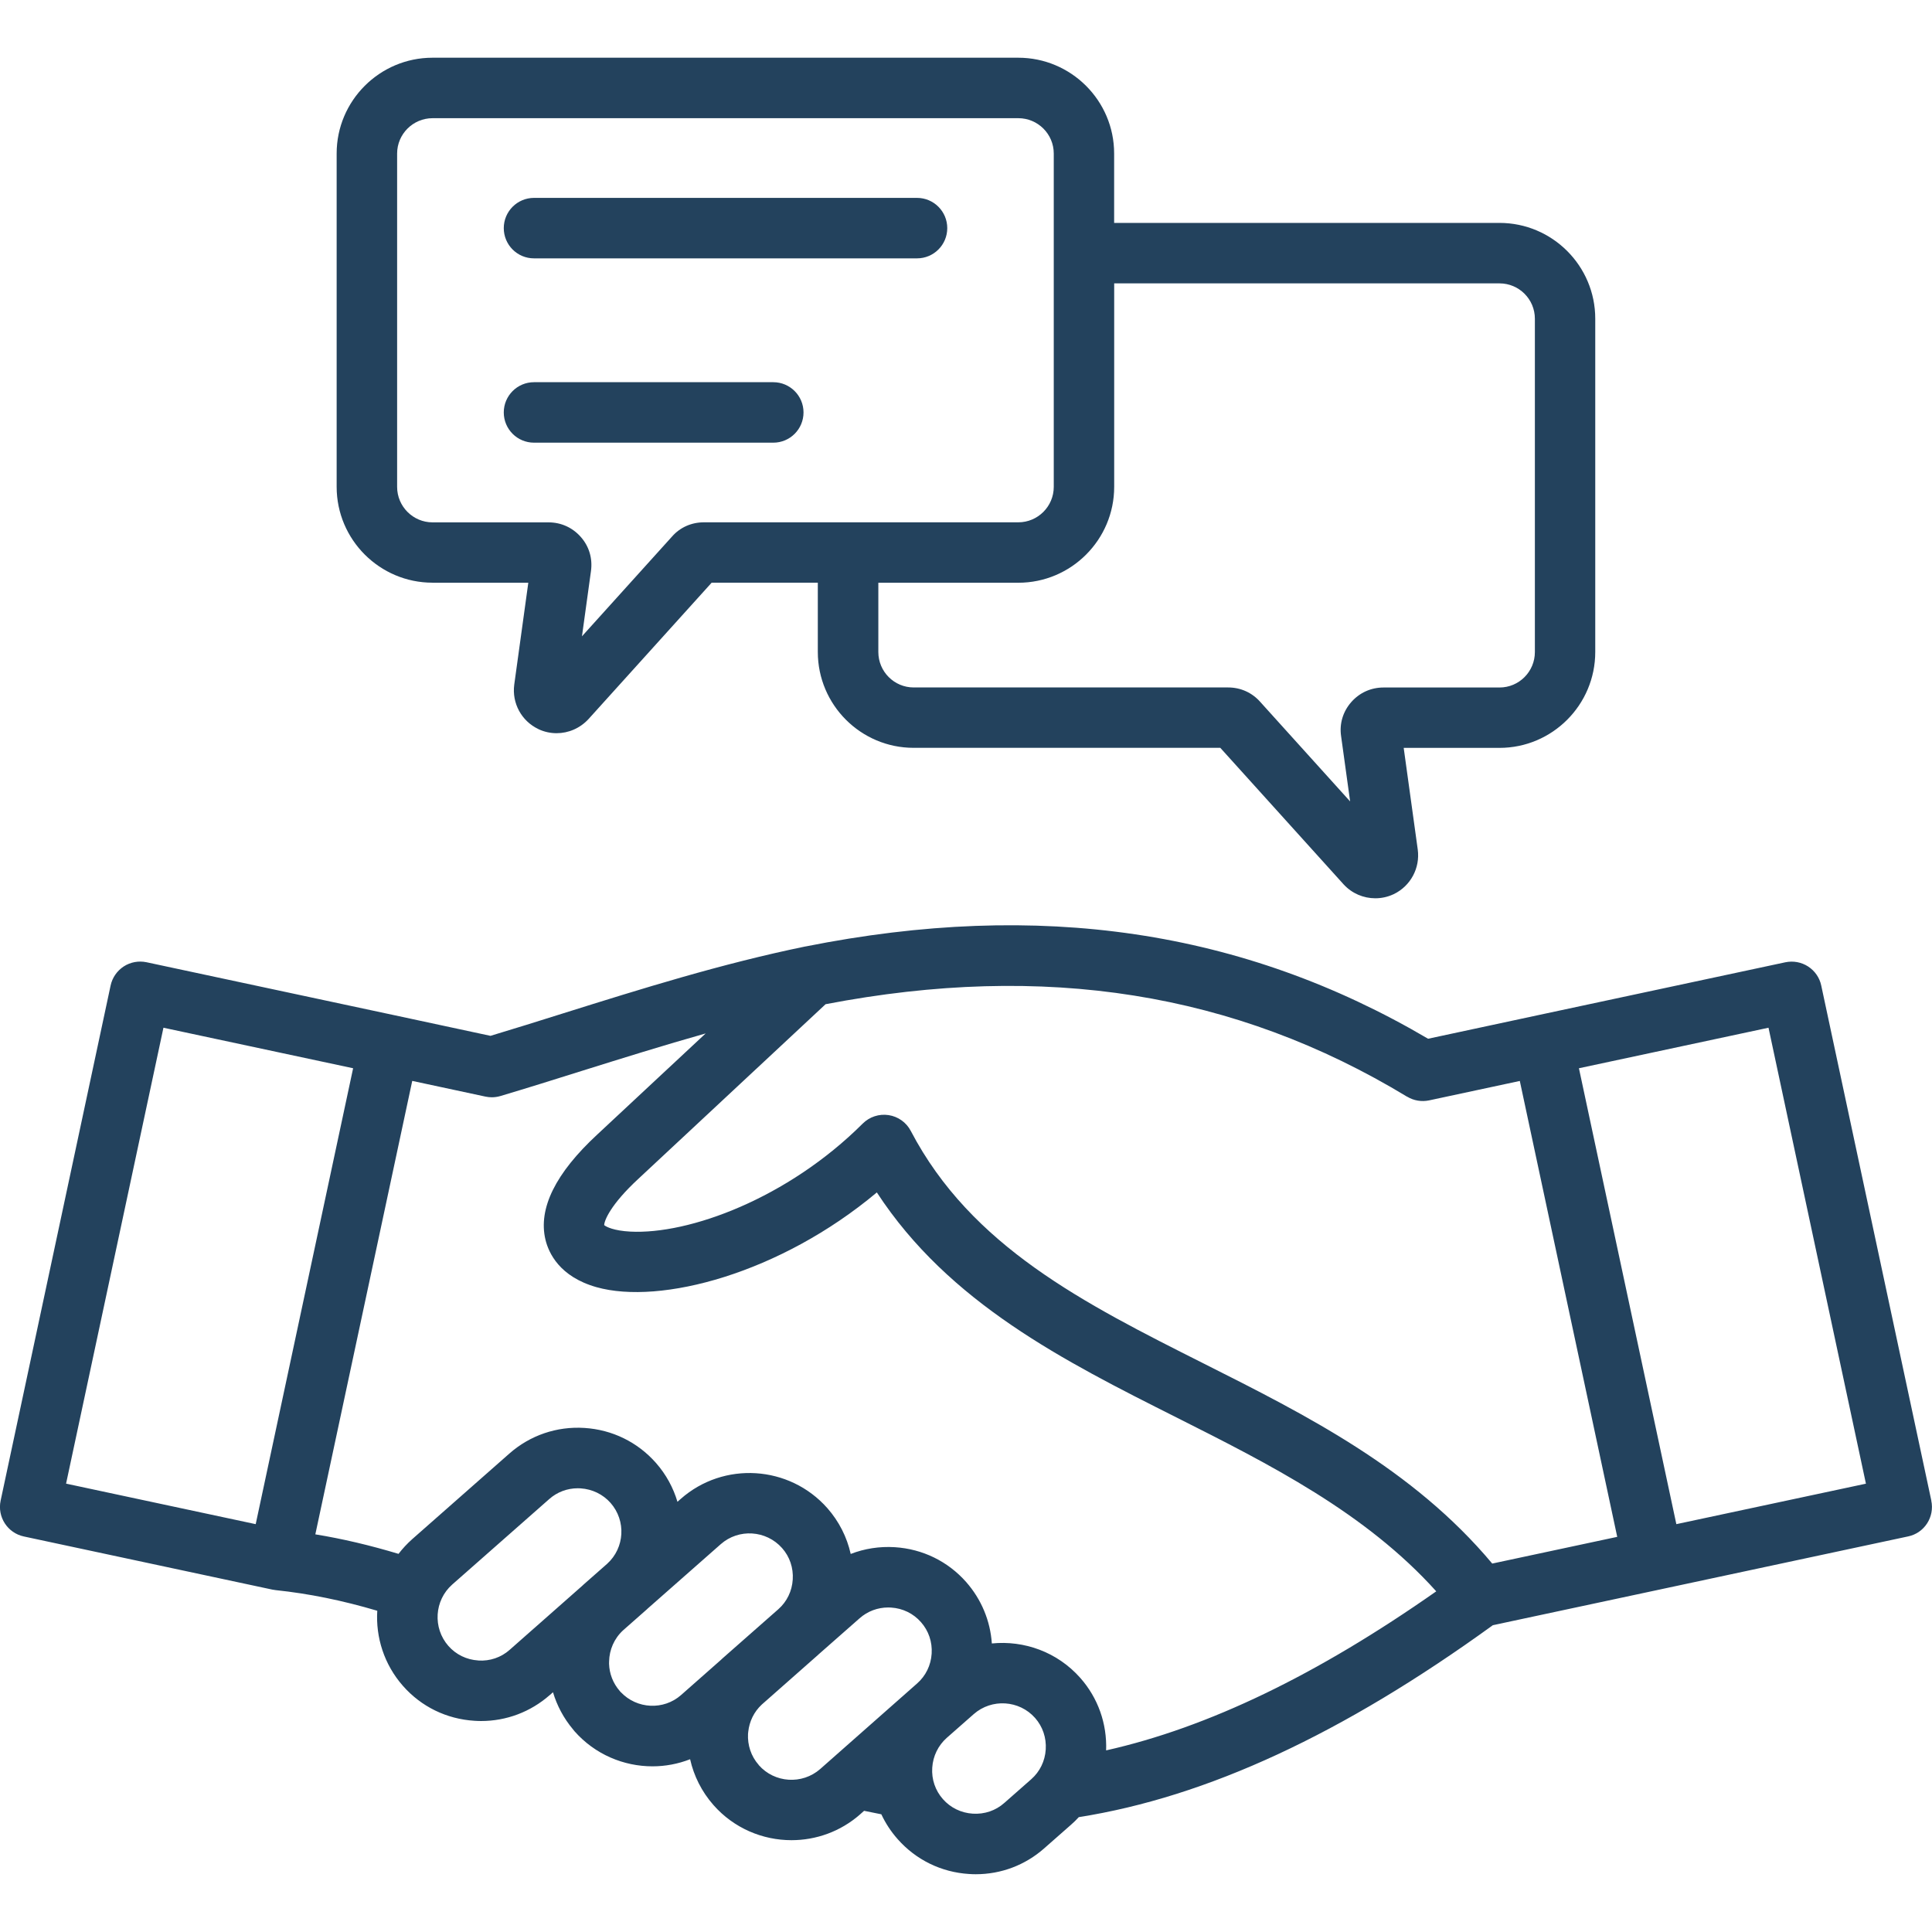 <svg fill="none" height="40" viewBox="0 0 40 40" width="40" xmlns="http://www.w3.org/2000/svg"><path d="m39.986 31.068-2.279-10.663c-.034-.163-.132-.304-.272-.395-.139-.09-.308-.121-.471-.087l-5.149 1.101-2.248.482c-3.83-2.252-8.049-2.877-12.891-1.91-.001 0-.001 0-.002 0s-.002 0-.002 0c-1.741.358-3.398.878-5.002 1.381-.522.164-1.018.32-1.515.469l-1.971-.423-5.151-1.101c-.163-.034-.332-.003-.471.087-.139.091-.237.232-.272.395l-2.277 10.665c-.072.338.143.67.481.742l5.149 1.101h.001c.019.004.038.007.058.009.002 0 .005.001.007.001.687.072 1.38.213 2.102.427-.034.549.141 1.112.532 1.556.378.43.903.686 1.479.722.046.003.092.005.138.005.524 0 1.023-.188 1.419-.535h.001l.069-.061c.082.274.219.536.414.768.01.013.021.027.032.04.424.48 1.018.726 1.614.726.264 0 .528-.049.779-.147.076.341.237.668.483.948.424.482 1.019.728 1.616.728.505 0 1.012-.176 1.42-.534l.002-.002.081-.072c.121.026.24.05.357.072.086.184.199.357.337.513.379.43.904.687 1.479.723.046.003.092.005.138.005.525 0 1.024-.188 1.418-.536l.558-.491c.056-.049.109-.101.158-.155 2.654-.419 5.463-1.721 8.573-3.974l3.448-.737 5.149-1.101c.338-.07.552-.403.48-.741zm-10.853-8.363c.137.083.299.11.456.077l1.877-.402 2.017 9.439-2.588.553c-1.645-1.964-3.847-3.072-5.98-4.145-2.471-1.243-4.805-2.418-6.058-4.812-.092-.177-.263-.298-.459-.328-.197-.03-.396.035-.537.176-1.555 1.551-3.597 2.299-4.811 2.236-.341-.018-.498-.098-.541-.134.002-.093.128-.423.709-.96l3.875-3.614c4.538-.871 8.477-.244 12.039 1.915zm-25.749-1.427 3.927.839-2.017 9.439-3.926-.839zm3.144 10.492 2.007-9.391 1.516.325c.043.009.087.014.131.014.06 0 .121-.009.179-.026.558-.166 1.131-.346 1.684-.52.84-.263 1.694-.53 2.565-.776l-2.242 2.091c-.867.802-1.229 1.534-1.075 2.179.066.274.29.766 1.055.983 1.323.374 3.804-.283 5.806-1.961 1.494 2.29 3.882 3.491 6.198 4.656 1.928.97 3.916 1.971 5.384 3.603-2.472 1.733-4.722 2.818-6.835 3.293.02-.554-.167-1.084-.534-1.5-.477-.539-1.165-.781-1.832-.714-.032-.469-.216-.912-.53-1.27-.379-.43-.904-.687-1.479-.723-.317-.02-.627.029-.913.14-.078-.349-.242-.674-.484-.949-.786-.889-2.148-.974-3.035-.191l-.068.06c-.086-.289-.234-.566-.447-.807-.38-.43-.905-.686-1.478-.722-.574-.037-1.128.153-1.557.532l-2.009 1.77c-.106.094-.201.197-.284.305-.588-.177-1.158-.312-1.723-.404zm3.373 2.608c-.241-.015-.46-.122-.617-.3-.328-.373-.292-.944.079-1.272l2.009-1.77c.164-.145.372-.223.591-.223.019 0 .039.001.059.002.241.016.461.123.619.301.325.37.293.931-.07 1.26l-.487.429c-.01.009-.02.019-.03.028l-.97.856c-.01.009-.019.017-.03.026l-.502.443c-.178.158-.409.237-.652.221zm2.953.659c-.007-.009-.013-.016-.021-.025-.143-.163-.217-.363-.223-.565.001-.017.002-.034.001-.051.005-.236.102-.469.287-.64l.491-.433c.007-.006.013-.013.02-.019l1.513-1.333c.371-.328.941-.291 1.27.08.158.178.236.409.221.651-.015.239-.12.457-.297.614l-1.155 1.017c-.012.011-.024.022-.035.033l-.824.727c-.362.32-.916.292-1.247-.057zm2.856 1.506c-.163-.184-.235-.417-.223-.645.002-.016.004-.031.005-.047.023-.208.116-.408.28-.56l1.166-1.029c.003-.003.006-.006.009-.009l.851-.749c.164-.145.373-.223.592-.223.02 0 .039.001.059.002.241.015.461.122.619.302.158.179.236.409.221.651-.015.241-.122.461-.302.619l-2.006 1.771c-.374.327-.945.29-1.272-.082zm5.082.786c-.178.158-.409.236-.651.221-.241-.015-.461-.122-.619-.301-.158-.179-.237-.409-.221-.65.015-.241.123-.461.301-.619l.558-.491c.372-.327.942-.291 1.27.079.158.179.236.411.221.652-.015.241-.122.46-.3.617zm13.915-5.773-2.017-9.439 3.925-.839 2.017 9.44zm-25.752-19.491h1.983l-.291 2.109c-.051.384.149.753.498.92l.009.005c.119.055.245.081.37.081.244 0 .484-.101.661-.293l2.549-2.823h2.198v1.434c0 1.095.89 1.985 1.983 1.985h6.35l2.554 2.828c.173.188.412.287.655.287.125 0 .252-.026.371-.081.005-.002.009-.005.014-.006.347-.17.545-.539.494-.922l-.291-2.105h1.983c1.094 0 1.983-.891 1.983-1.985v-6.901c0-1.094-.89-1.983-1.983-1.983h-7.978v-1.437c0-1.094-.891-1.983-1.985-1.983h-12.127c-1.095 0-1.985.89-1.985 1.983v6.901c0 1.095.891 1.985 1.985 1.985zm22.091-6.198c.404 0 .732.328.732.732v6.901c0 .405-.328.734-.732.734h-2.401c-.259 0-.494.106-.665.298-.175.197-.252.45-.214.709l.187 1.352-1.862-2.062c-.17-.192-.406-.298-.663-.298h-6.511c-.404 0-.732-.329-.732-.734v-1.434h2.898c1.095 0 1.985-.891 1.985-1.985v-4.213zm-22.824-2.688c0-.404.33-.732.734-.732h12.127c.405 0 .734.328.734.732v6.901c0 .405-.33.734-.734.734h-6.509c-.259 0-.494.105-.659.293l-1.866 2.067.186-1.348c.037-.263-.038-.516-.212-.711-.171-.193-.407-.3-.666-.3h-2.401c-.405 0-.734-.33-.734-.734zm2.208 1.544c0-.345.28-.626.626-.626h7.93c.345 0 .626.28.626.626 0 .346-.28.626-.626.626h-7.931c-.345 0-.625-.28-.625-.626zm0 3.816c0-.345.28-.626.626-.626h4.954c.345 0 .626.28.626.626 0 .346-.28.626-.626.626h-4.954c-.346 0-.626-.28-.626-.626z" fill="#23425d"/></svg>